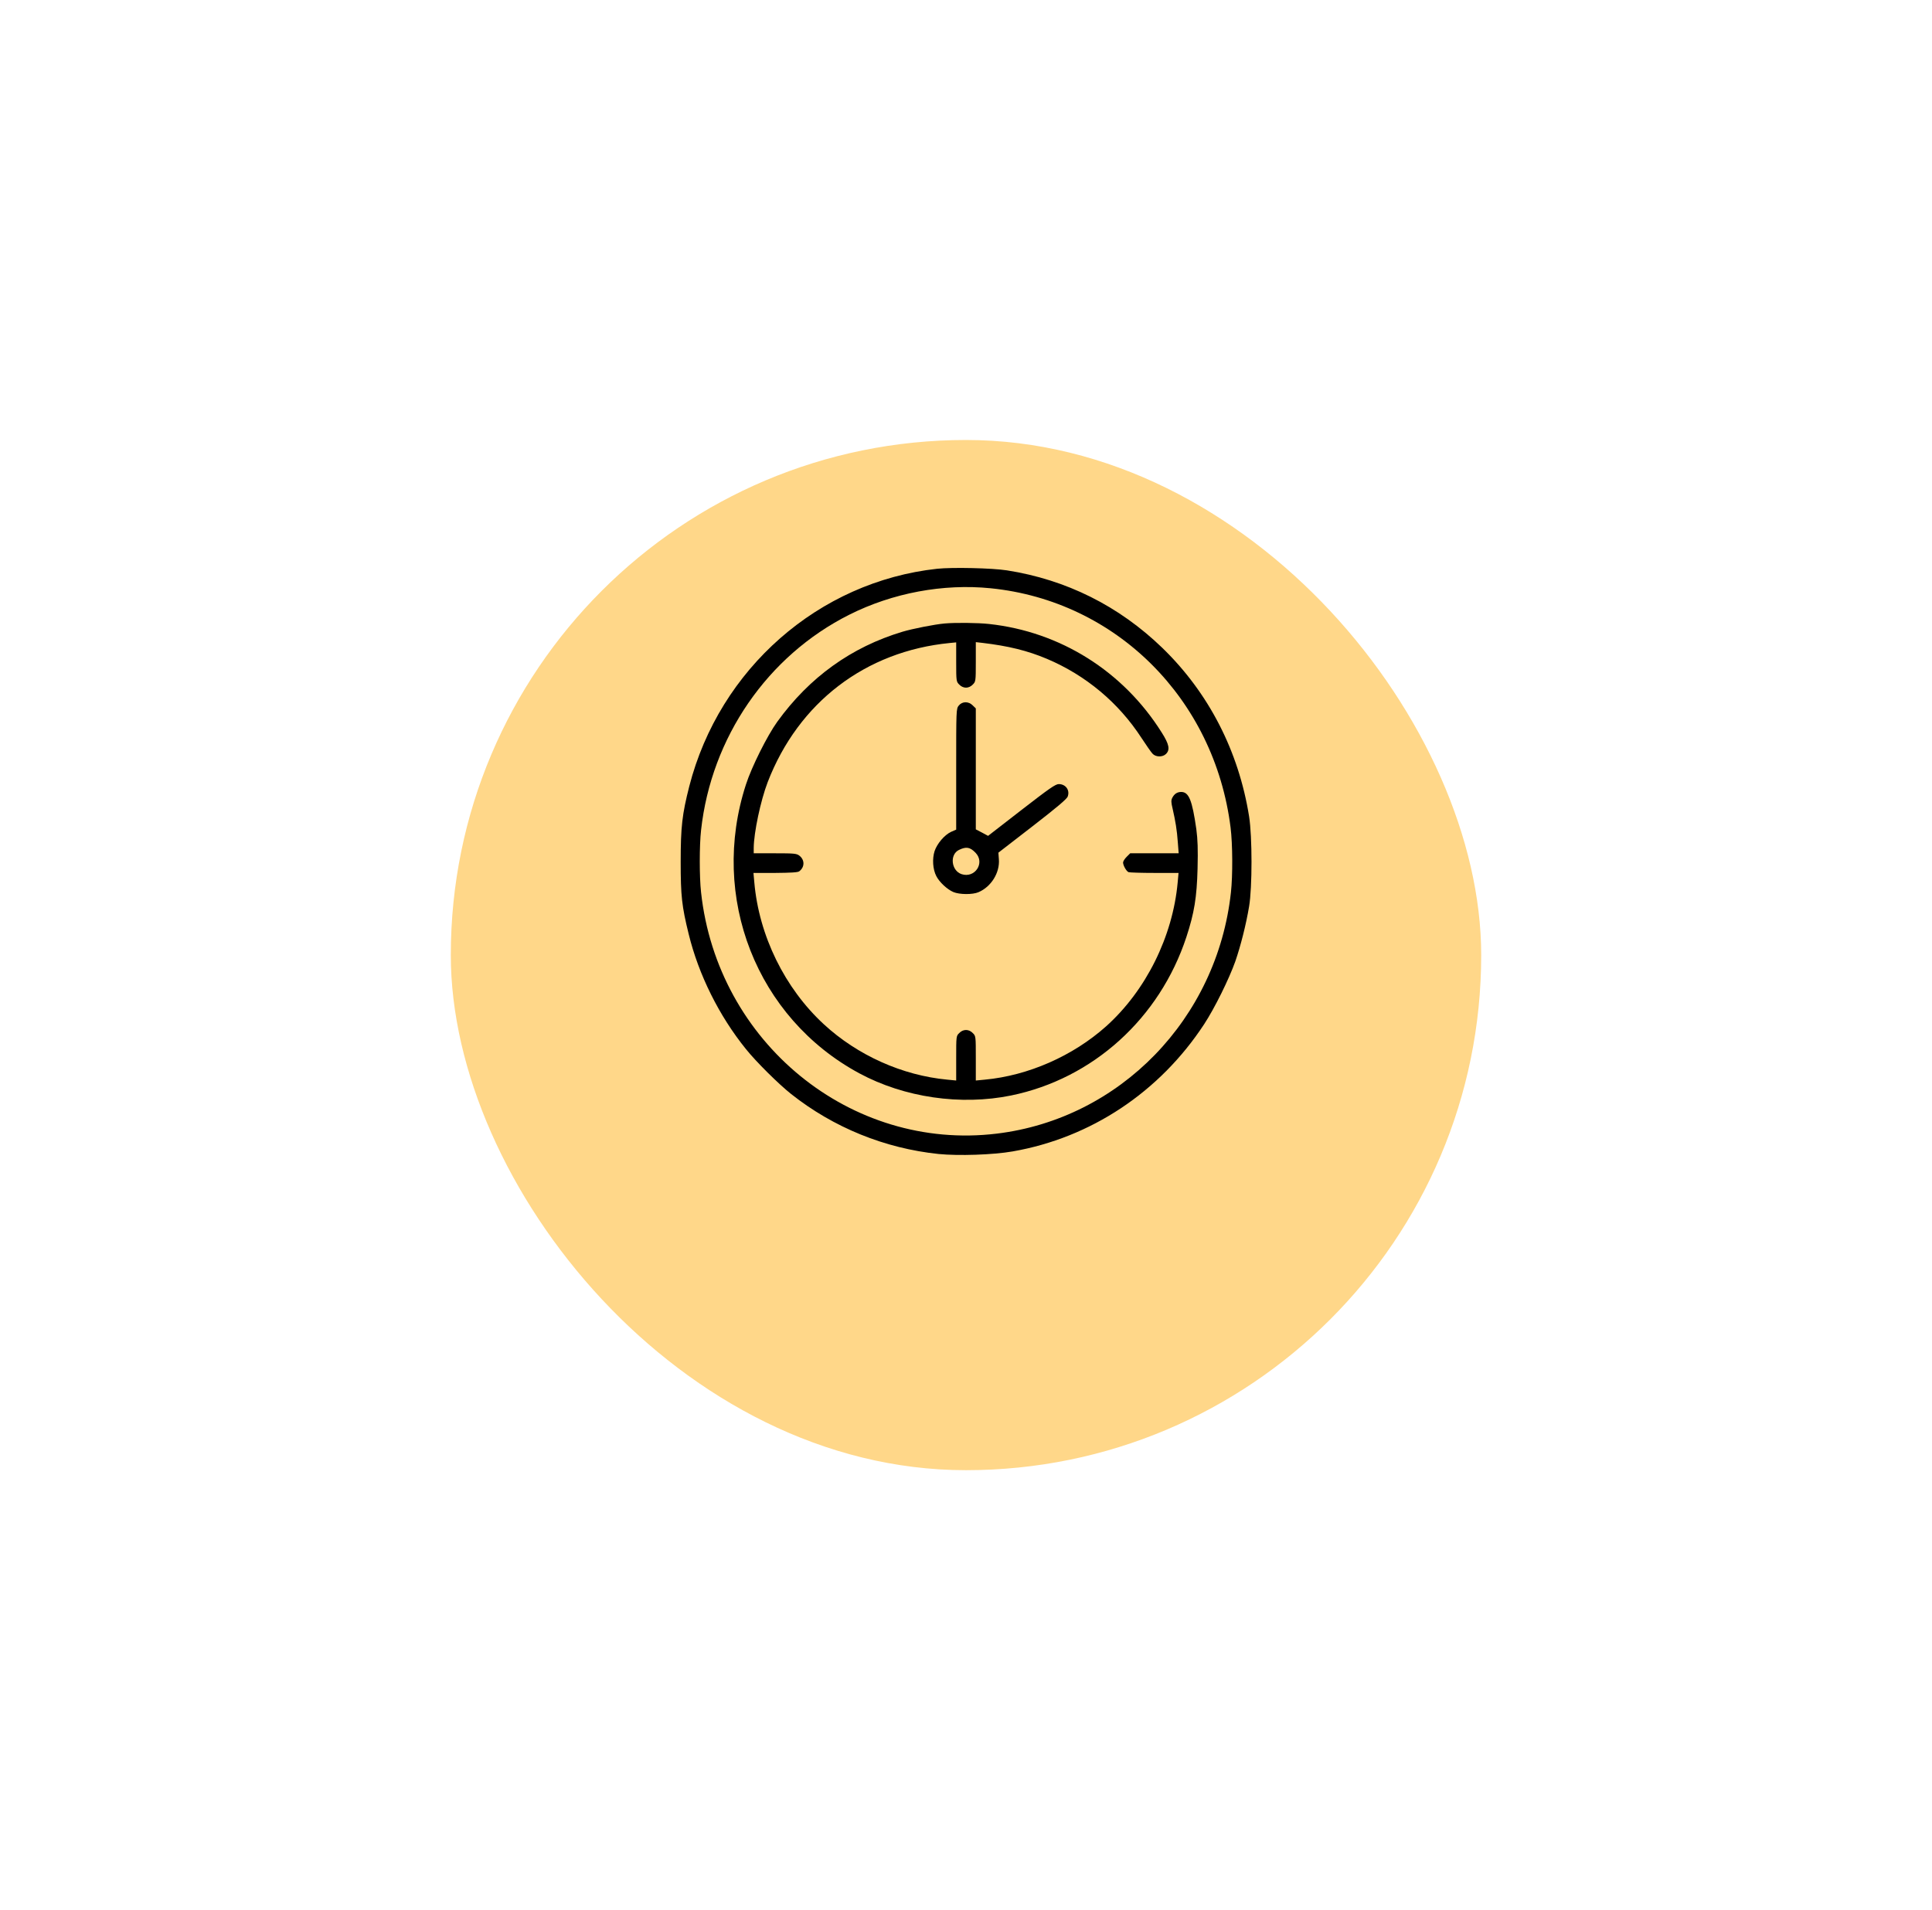<?xml version="1.0" encoding="UTF-8"?> <svg xmlns="http://www.w3.org/2000/svg" width="90" height="89" viewBox="0 0 90 89" fill="none"><g filter="url(#filter0_d_22_52)"><rect x="21" y="16.5" width="48" height="48" rx="24" fill="#FFD789"></rect></g><path d="M43.657 26.5C38.14 27.101 33.516 31.159 32.109 36.636C31.778 37.939 31.709 38.522 31.709 40.157C31.709 41.74 31.761 42.221 32.081 43.518C32.544 45.416 33.498 47.331 34.745 48.875C35.219 49.469 36.271 50.51 36.854 50.973C38.832 52.539 41.216 53.505 43.725 53.768C44.651 53.859 46.252 53.808 47.172 53.648C50.814 53.013 54.015 50.887 56.09 47.726C56.582 46.977 57.256 45.611 57.548 44.787C57.793 44.073 58.045 43.09 58.188 42.232C58.337 41.352 58.337 38.979 58.188 38.042C57.702 34.995 56.307 32.28 54.141 30.182C52.123 28.233 49.676 27.009 46.909 26.575C46.218 26.466 44.36 26.426 43.657 26.5ZM46.149 27.409C51.997 27.998 56.576 32.566 57.325 38.556C57.422 39.328 57.428 40.791 57.342 41.575C56.702 47.463 52.174 52.127 46.429 52.819C39.627 53.642 33.419 48.572 32.658 41.575C32.578 40.86 32.578 39.391 32.658 38.682C33.133 34.361 35.751 30.553 39.569 28.638C41.582 27.627 43.937 27.186 46.149 27.409Z" fill="black"></path><path d="M44 29.05C43.542 29.09 42.502 29.296 42.045 29.433C39.661 30.148 37.706 31.554 36.208 33.629C35.739 34.281 35.013 35.733 34.75 36.55C33.041 41.803 35.248 47.428 40.027 50.007C42.125 51.138 44.754 51.521 47.104 51.041C50.916 50.258 54.021 47.446 55.267 43.656C55.633 42.541 55.753 41.809 55.787 40.471C55.81 39.557 55.793 39.117 55.73 38.636C55.535 37.27 55.381 36.899 55.021 36.899C54.838 36.904 54.707 36.984 54.609 37.173C54.552 37.287 54.552 37.379 54.627 37.688C54.758 38.265 54.827 38.671 54.867 39.242L54.907 39.757H53.781H52.649L52.483 39.923C52.391 40.014 52.317 40.134 52.317 40.186C52.317 40.323 52.471 40.597 52.574 40.637C52.626 40.654 53.175 40.672 53.786 40.672H54.901L54.861 41.112C54.632 43.638 53.38 46.159 51.523 47.823C49.979 49.2 47.904 50.115 45.875 50.304L45.457 50.344V49.309C45.457 48.28 45.457 48.269 45.314 48.132C45.132 47.943 44.868 47.943 44.686 48.132C44.543 48.269 44.543 48.28 44.543 49.309V50.344L44.131 50.304C42.039 50.109 39.947 49.172 38.38 47.726C36.557 46.045 35.356 43.598 35.139 41.112L35.099 40.672H36.117C36.831 40.666 37.169 40.649 37.231 40.597C37.489 40.403 37.494 40.071 37.243 39.871C37.111 39.768 37.008 39.757 36.105 39.757H35.111V39.511C35.116 38.797 35.431 37.304 35.762 36.441C37.197 32.726 40.318 30.342 44.245 29.959L44.543 29.93V30.845C44.543 31.737 44.548 31.759 44.686 31.897C44.771 31.988 44.891 32.04 45 32.04C45.109 32.04 45.229 31.988 45.314 31.897C45.452 31.759 45.457 31.742 45.457 30.839V29.919L45.76 29.953C46.967 30.096 47.858 30.313 48.767 30.696C50.579 31.462 52.106 32.737 53.175 34.383C53.392 34.715 53.62 35.041 53.683 35.109C53.832 35.281 54.158 35.287 54.318 35.127C54.512 34.932 54.467 34.681 54.118 34.132C52.328 31.279 49.396 29.433 46.075 29.073C45.554 29.016 44.508 29.004 44 29.05Z" fill="black"></path><path d="M44.663 32.874C44.543 33.023 44.543 33.08 44.543 35.841V38.654L44.308 38.757C44 38.899 43.657 39.3 43.537 39.654C43.422 40.014 43.451 40.5 43.617 40.82C43.76 41.1 44.12 41.438 44.411 41.563C44.697 41.683 45.309 41.689 45.583 41.569C46.172 41.318 46.578 40.666 46.532 40.043L46.509 39.728L48.098 38.499C49.219 37.63 49.705 37.224 49.739 37.11C49.848 36.813 49.642 36.533 49.322 36.533C49.167 36.533 48.87 36.744 47.584 37.739L46.029 38.945L45.743 38.791L45.457 38.642V35.824V33.006L45.314 32.868C45.12 32.668 44.823 32.674 44.663 32.874ZM45.446 39.734C45.898 40.203 45.417 40.934 44.794 40.729C44.314 40.569 44.228 39.82 44.669 39.602C45.006 39.437 45.189 39.465 45.446 39.734Z" fill="black"></path><defs><filter id="filter0_d_22_52" x="0.9" y="0.4" width="88.2" height="88.2" filterUnits="userSpaceOnUse" color-interpolation-filters="sRGB"><feFlood flood-opacity="0" result="BackgroundImageFix"></feFlood><feColorMatrix in="SourceAlpha" type="matrix" values="0 0 0 0 0 0 0 0 0 0 0 0 0 0 0 0 0 0 127 0" result="hardAlpha"></feColorMatrix><feMorphology radius="1" operator="dilate" in="SourceAlpha" result="effect1_dropShadow_22_52"></feMorphology><feOffset dy="4"></feOffset><feGaussianBlur stdDeviation="9.55"></feGaussianBlur><feComposite in2="hardAlpha" operator="out"></feComposite><feColorMatrix type="matrix" values="0 0 0 0 1 0 0 0 0 0.769 0 0 0 0 0.318 0 0 0 0.3 0"></feColorMatrix><feBlend mode="normal" in2="BackgroundImageFix" result="effect1_dropShadow_22_52"></feBlend><feBlend mode="normal" in="SourceGraphic" in2="effect1_dropShadow_22_52" result="shape"></feBlend></filter></defs></svg> 